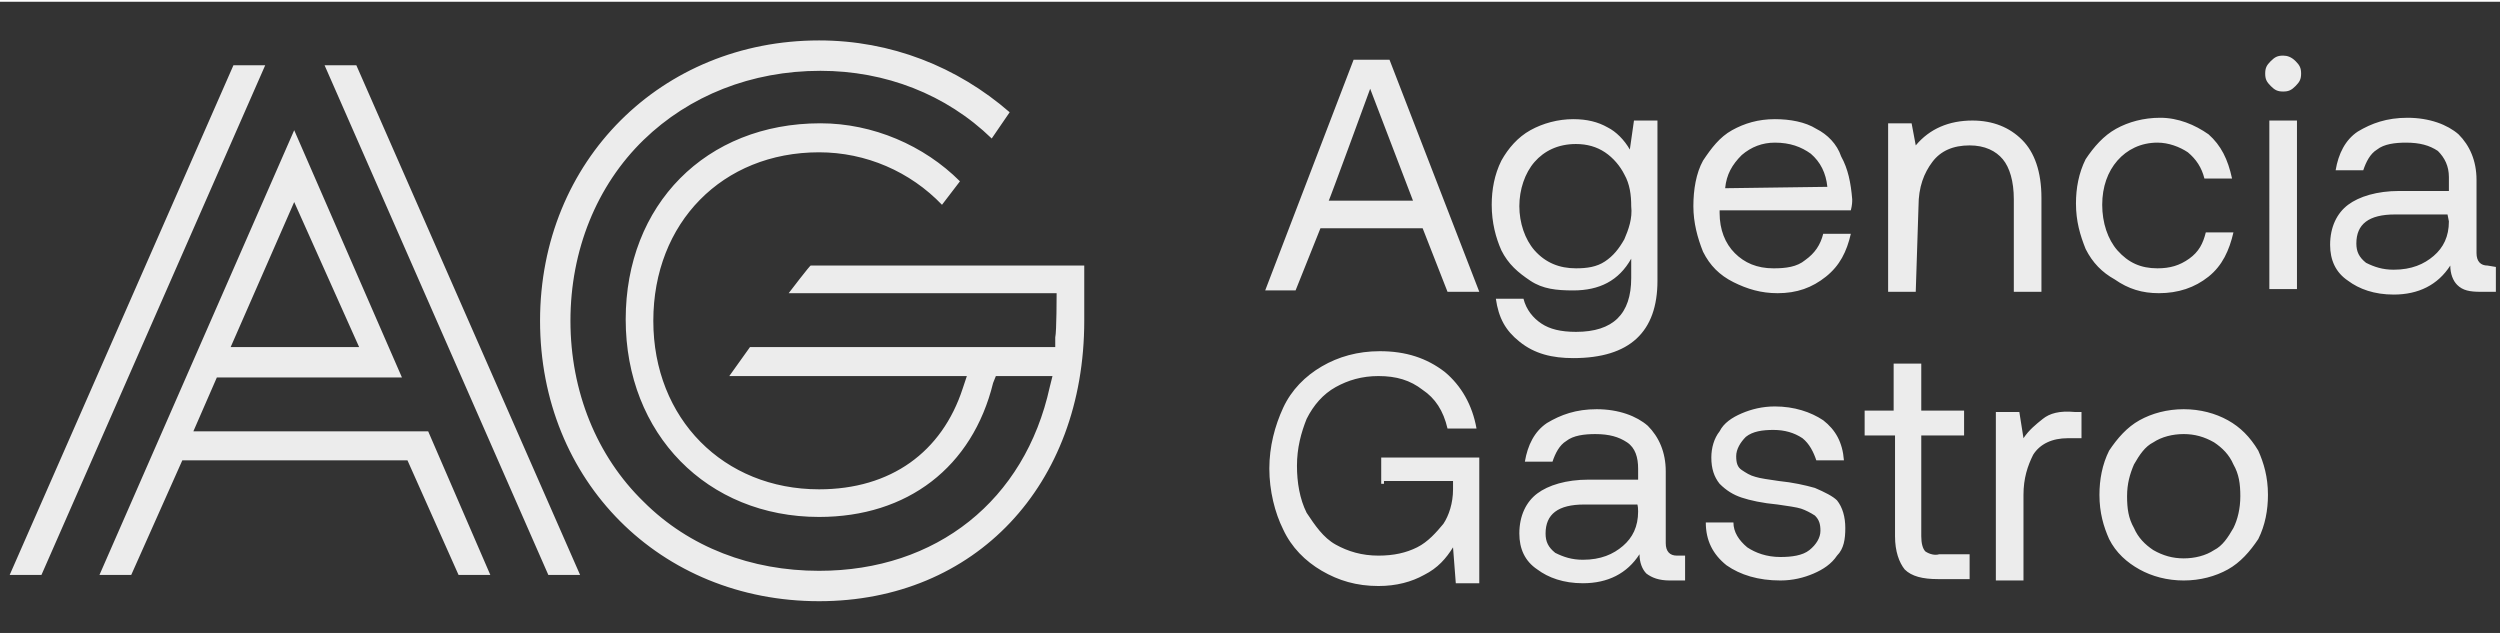 <?xml version="1.0" encoding="UTF-8"?> <svg xmlns="http://www.w3.org/2000/svg" viewBox="0 0 181 45.7" xml:space="preserve" width="180"><rect x="0" y="0" width="181" height="45.7" fill="#333333" stroke="none"/><path d="m14 31.1 1.7-3.9h13.4L21.3 9.3 7.2 41.5h2.3l3.7-8.3h16.3l3.7 8.3h2.3L31 31.1H14zm7.3-16.6L26 25h-9.3l4.6-10.5zm-4.4-9.9L.7 41.5H3L19.2 4.6h-2.3zm6.6 0 16.2 36.9H42L25.8 4.6h-2.3zm33.6 16.5h19.4s0 2.8-.1 3.2v.7H54.3l-1.5 2.1H70l-.3.9c-1.5 4.6-5.2 7.3-10.4 7.3-6.9 0-12-5.1-12-12.2s5-12.2 12-12.2c3.4 0 6.6 1.4 8.9 3.8l1.3-1.7c-2.6-2.6-6.3-4.2-10.1-4.2-8.3 0-14.1 5.9-14.1 14.2s5.9 14.3 14 14.3c6.4 0 11.1-3.6 12.6-9.7l.2-.5h4.1l-.2.8c-1.8 8.2-8.2 13.3-16.7 13.3-4.9 0-9.4-1.7-12.7-5-3.4-3.3-5.3-8-5.3-13.1s1.9-9.8 5.3-13.1c3.3-3.2 7.8-5 12.8-5 4.7 0 9.1 1.7 12.4 4.9L73.1 8c-3.8-3.3-8.6-5.2-13.8-5.2-11.4 0-20.2 8.7-20.2 20.3s8.7 20.3 20.2 20.3c11.3 0 19.2-8.4 19.2-20.3v-4H58.7c0-.1-1.6 2-1.6 2zm38.5-4.7h7.4l1.8 4.6h2.3l-6.5-16.8H98l-6.4 16.7h2.2l1.8-4.5zm3.6-10.1 3.1 8.1h-6.1c0 .1 3-8.1 3-8.1zm14.7 19.5c4.1 0 6.1-1.9 6.1-5.6V8.6h-1.7l-.3 2.1c-.4-.7-1-1.3-1.6-1.6-.7-.4-1.5-.6-2.5-.6-1.1 0-2.2.3-3.1.8s-1.6 1.3-2.1 2.2c-.5 1-.7 2.1-.7 3.2 0 1.3.3 2.4.7 3.3.5 1 1.2 1.6 2.1 2.2s1.9.7 3.1.7c1.9 0 3.3-.7 4.2-2.3V20c0 2.6-1.3 3.9-4 3.9-1.1 0-1.9-.2-2.5-.6-.6-.4-1.1-1-1.3-1.8h-2c.2 1.4.7 2.3 1.7 3.1 1.1.9 2.4 1.2 3.9 1.2zm3.7-8.6c-.4.7-.8 1.2-1.4 1.6-.6.4-1.3.5-2.1.5-1.2 0-2.2-.4-3-1.3-.7-.8-1.1-2-1.1-3.2s.4-2.4 1.1-3.2c.7-.8 1.7-1.3 3-1.3.8 0 1.5.2 2.1.6.6.4 1.1 1 1.4 1.6.4.7.5 1.5.5 2.3.1.9-.2 1.7-.5 2.4zm13.9-8c-.8-.5-1.9-.7-3-.7-1.2 0-2.2.3-3.1.8-.9.5-1.5 1.3-2.1 2.2-.5.9-.7 2.1-.7 3.3s.3 2.3.7 3.3c.5 1 1.2 1.7 2.2 2.2s2 .8 3.2.8c1.4 0 2.5-.4 3.5-1.2 1-.8 1.5-1.8 1.8-3.1h-2c-.2.8-.6 1.4-1.3 1.9-.6.5-1.4.6-2.3.6-1.2 0-2.1-.4-2.8-1.1-.7-.7-1.1-1.7-1.1-2.9v-.2h9.5c.1-.4.1-.6.1-.8-.1-1.2-.3-2.2-.8-3.1-.3-.9-1-1.6-1.8-2zm-6.6 4.3c.1-1 .5-1.7 1.2-2.4.7-.6 1.5-.9 2.4-.9 1.1 0 1.9.3 2.6.8.7.6 1.1 1.4 1.2 2.4l-7.4.1zm14 1.3c0-1.4.4-2.4 1-3.2.6-.8 1.5-1.2 2.7-1.2 1.1 0 1.9.4 2.4 1s.8 1.6.8 2.9V21h2v-6.8c0-1.9-.5-3.3-1.4-4.2-.9-.9-2.1-1.4-3.6-1.4-1.7 0-3.1.6-4.1 1.8l-.3-1.6h-1.7V21h2l.2-6.2zm17.4 6.3c1.4 0 2.6-.4 3.6-1.2 1-.8 1.5-1.9 1.8-3.2h-2c-.2.8-.5 1.4-1.2 1.9s-1.4.7-2.3.7c-1.2 0-2.1-.4-2.9-1.3-.7-.8-1.1-2-1.1-3.3s.4-2.4 1.1-3.2c.7-.8 1.7-1.3 2.9-1.3.8 0 1.6.3 2.2.7.6.5 1 1.1 1.2 1.9h2c-.3-1.4-.8-2.4-1.7-3.2-1-.7-2.2-1.2-3.5-1.2-1.2 0-2.3.3-3.2.8-.9.5-1.6 1.3-2.2 2.2-.5 1-.7 2.1-.7 3.2 0 1.3.3 2.3.7 3.3.5 1 1.2 1.7 2.1 2.2 1 .7 2 1 3.2 1zm8-12.5h2v12.2h-2V8.6zm1-4.7c-.4 0-.6.1-.9.4-.3.3-.4.5-.4.9s.1.6.4.9c.3.3.5.4.9.4s.6-.1.9-.4c.3-.3.4-.5.4-.9s-.1-.6-.4-.9c-.3-.3-.6-.4-.9-.4zm14.8 15.2c-.5 0-.8-.3-.8-.9v-5.3c0-1.4-.5-2.5-1.3-3.3-.8-.7-2.1-1.2-3.7-1.2-1.5 0-2.6.4-3.6 1-.9.6-1.4 1.6-1.6 2.8h2c.2-.6.5-1.2 1-1.5.5-.4 1.3-.5 2.1-.5 1 0 1.7.2 2.3.6.5.5.8 1.1.8 1.9v1h-3.6c-1.6 0-2.9.4-3.7 1-.8.6-1.3 1.6-1.3 2.9 0 1.1.4 2 1.3 2.6.8.6 1.9 1 3.3 1 1.8 0 3.2-.7 4.1-2.1 0 .6.2 1.1.5 1.4.4.4.9.5 1.7.5h1.1v-1.8l-.6-.1zm-2.8-3.2c0 1.1-.4 1.9-1.1 2.5-.7.6-1.6 1-2.9 1-.8 0-1.4-.2-2-.5-.5-.4-.7-.8-.7-1.4 0-1.4.9-2.1 2.8-2.1h3.8l.1.5zm-77.1 18.8h5v.6c0 1-.3 1.9-.7 2.5-.5.6-1.1 1.3-1.9 1.7-.8.4-1.7.6-2.8.6-1.2 0-2.2-.3-3.1-.8-.9-.5-1.5-1.4-2.1-2.3-.5-1-.7-2.2-.7-3.4 0-1.3.3-2.4.7-3.4.5-1 1.2-1.8 2.1-2.3s1.9-.8 3.1-.8c1.3 0 2.3.3 3.2 1 .9.6 1.5 1.5 1.8 2.8h2.1c-.3-1.7-1.1-3.1-2.3-4.1-1.3-1-2.8-1.5-4.7-1.5-1.6 0-3 .4-4.2 1.1-1.2.7-2.2 1.7-2.8 3-.6 1.3-1 2.8-1 4.4 0 1.6.4 3.2 1 4.4.6 1.3 1.6 2.3 2.8 3 1.2.7 2.5 1.1 4.1 1.1 1.3 0 2.4-.3 3.3-.8 1-.5 1.6-1.2 2.1-2l.2 2.6h1.7V33H100v1.9h.2zm20.4 4.5V34c0-1.4-.5-2.5-1.3-3.3-.8-.7-2.1-1.2-3.7-1.2-1.5 0-2.6.4-3.6 1-.9.6-1.4 1.6-1.6 2.8h2c.2-.6.5-1.2 1-1.5.5-.4 1.3-.5 2.1-.5 1 0 1.7.2 2.3.6s.8 1.1.8 1.9v.8H115c-1.6 0-2.9.4-3.7 1-.8.6-1.3 1.6-1.3 2.9 0 1.1.4 2 1.3 2.6.8.6 1.9 1 3.3 1 1.8 0 3.2-.7 4.1-2.1 0 .6.2 1.1.5 1.4.4.3.9.5 1.7.5h1.1v-1.8h-.6c-.5 0-.8-.3-.8-.9zm-2-2.3c0 1.1-.4 1.9-1.1 2.5s-1.6 1-2.9 1c-.8 0-1.4-.2-2-.5-.5-.4-.7-.8-.7-1.4 0-1.4.9-2.1 2.8-2.1h3.8c.1-.1.1.5.1.5zm12.8-1.7c-.7-.2-1.6-.4-2.6-.5-.7-.1-1.4-.2-1.7-.3-.4-.1-.7-.3-1-.5-.3-.2-.4-.5-.4-1s.3-1 .7-1.4c.5-.4 1.2-.5 2-.5s1.5.2 2.1.6c.5.4.8 1 1 1.6h2c-.1-1.3-.6-2.2-1.5-2.9-.9-.6-2.1-1-3.5-1-.9 0-1.7.2-2.4.5s-1.3.7-1.6 1.3c-.4.5-.6 1.2-.6 1.9 0 .8.2 1.4.6 1.9.5.5 1 .8 1.6 1 .6.2 1.5.4 2.6.5.7.1 1.4.2 1.7.3s.7.3 1 .5c.3.3.4.6.4 1.1 0 .5-.3 1-.8 1.4-.5.4-1.3.5-2.1.5-1 0-1.8-.3-2.4-.7-.6-.5-1-1.1-1-1.8h-2c0 1.3.5 2.3 1.5 3.1 1 .7 2.3 1.1 3.9 1.1.9 0 1.7-.2 2.4-.5s1.3-.7 1.7-1.3c.5-.5.6-1.2.6-2s-.2-1.5-.6-2c-.3-.3-.9-.6-1.6-.9zm8 4.6c-.2-.2-.3-.6-.3-1.1v-7.3h3.1v-1.8h-3.1v-3.4h-2v3.4H135v1.8h2.2v7.3c0 1.1.3 1.9.7 2.4.5.5 1.3.7 2.4.7h2.3V40h-2.2c-.3.1-.7 0-1-.2zm8.5-9.6c-.5.4-1 .8-1.4 1.4l-.3-1.9h-1.7v12.2h2v-6.2c0-1.2.3-2.1.7-2.9.5-.8 1.4-1.2 2.5-1.2h1v-1.9h-.5c-1.1-.1-1.8.1-2.3.5zm13.4.1c-.9-.5-2-.8-3.2-.8-1.2 0-2.3.3-3.2.8-.9.5-1.6 1.3-2.2 2.2-.5 1-.7 2.1-.7 3.2 0 1.3.3 2.3.7 3.2.5 1 1.3 1.7 2.2 2.2.9.5 2 .8 3.2.8 1.2 0 2.3-.3 3.2-.8.9-.5 1.6-1.3 2.2-2.2.5-1 .7-2.1.7-3.2 0-1.3-.3-2.3-.7-3.2-.6-1-1.3-1.7-2.2-2.2zm.4 7.8c-.4.7-.8 1.3-1.4 1.6-.6.4-1.4.6-2.2.6-.8 0-1.5-.2-2.2-.6-.6-.4-1.1-.9-1.4-1.6-.4-.7-.5-1.4-.5-2.3s.2-1.6.5-2.3c.4-.7.8-1.3 1.4-1.6.6-.4 1.4-.6 2.2-.6.8 0 1.5.2 2.2.6.6.4 1.1.9 1.4 1.6.4.7.5 1.4.5 2.3s-.2 1.7-.5 2.3z" fill="#ececec"></path></svg> 